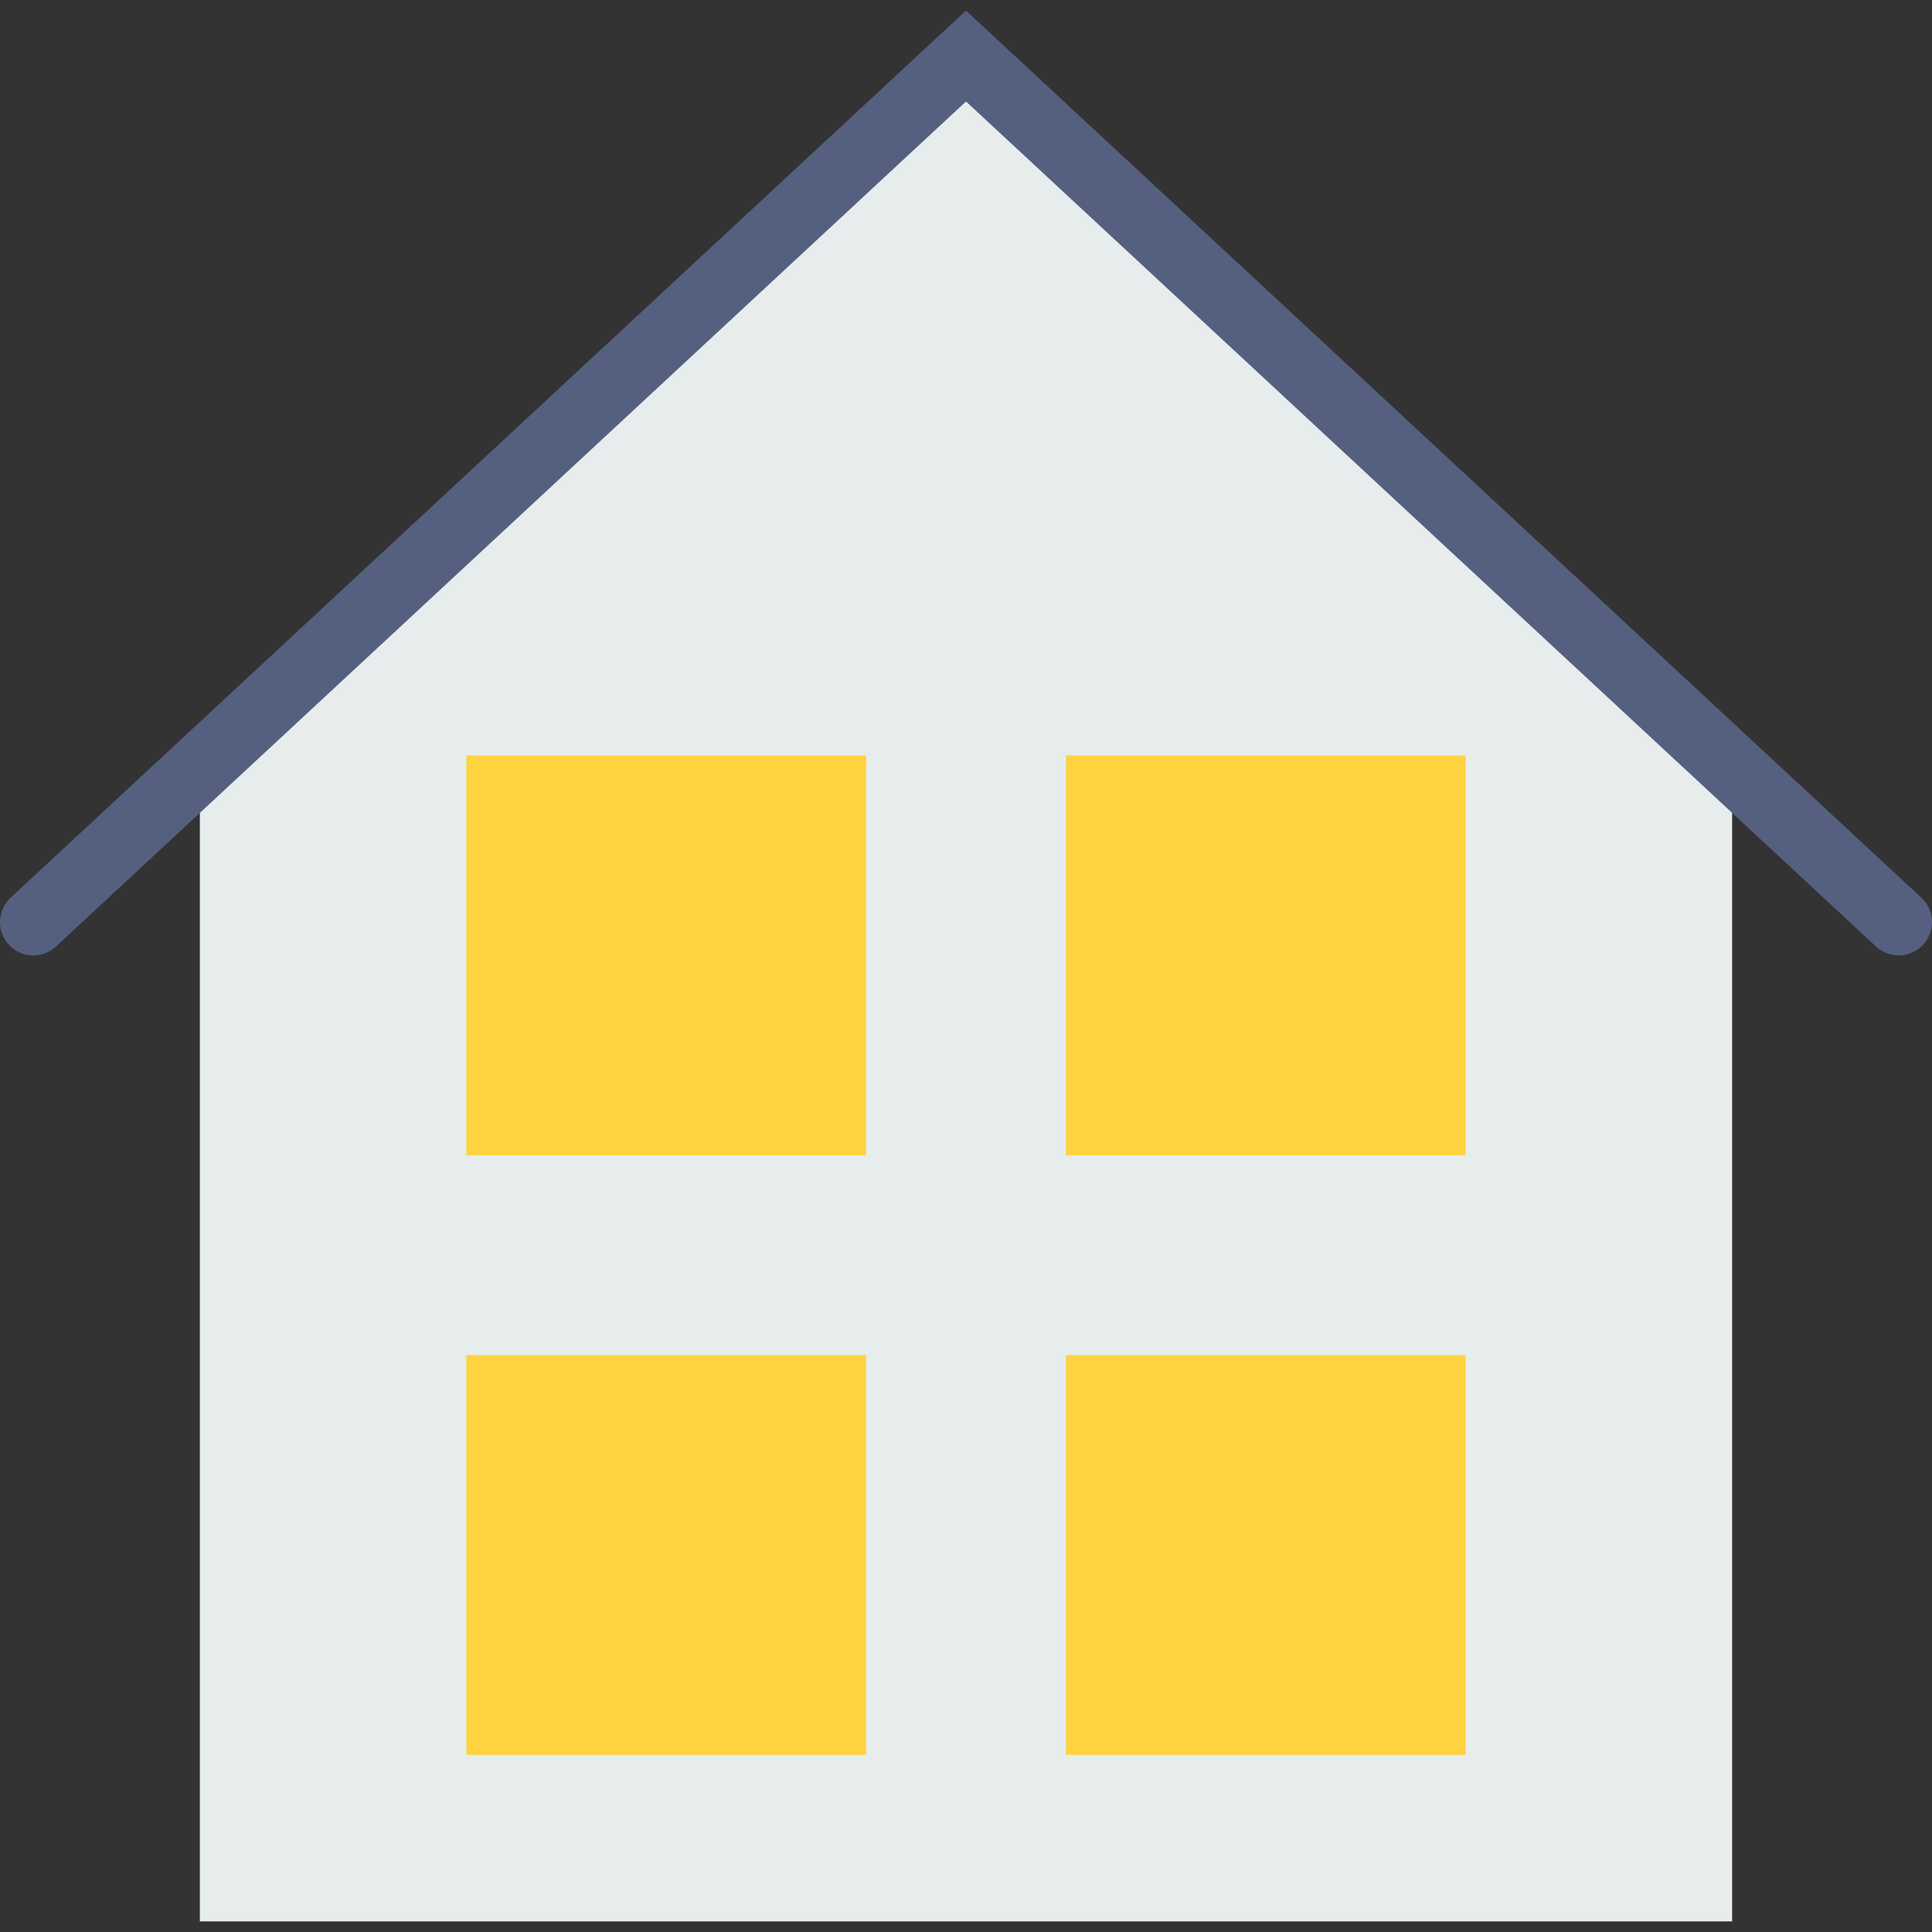 <?xml version="1.0"?>
<svg xmlns="http://www.w3.org/2000/svg" xmlns:xlink="http://www.w3.org/1999/xlink" version="1.1" id="Capa_1" x="0px" y="0px" viewBox="0 0 58 58" style="enable-background:new 0 0 58 58;" xml:space="preserve" width="512px" height="512px"><rect x="0" y="0" width="58" height="58" fill="#333333" stroke="none"/><g><polygon style="fill:#E7ECED;" points="29,1.682 6,23.039 6,27.682 6,57.682 52,57.682 52,27.682 52,23.039 " data-original="#E7ECED"/><rect x="14" y="22.682" style="fill:#FFD23F" width="12" height="12" data-original="#25AE88" class="active-path" data-old_color="#25AE88"/><rect x="32" y="22.682" style="fill:#FFD23F" width="12" height="12" data-original="#25AE88" class="active-path" data-old_color="#25AE88"/><rect x="14" y="40.682" style="fill:#FFD23F" width="12" height="12" data-original="#25AE88" class="active-path" data-old_color="#25AE88"/><rect x="32" y="40.682" style="fill:#FFD23F" width="12" height="12" data-original="#25AE88" class="active-path" data-old_color="#25AE88"/><polyline style="fill:none;stroke:#556080;stroke-width:2;stroke-linecap:round;stroke-miterlimit:10;" points="1,27.682 29,1.682   57,27.682 "/></g> </svg>
